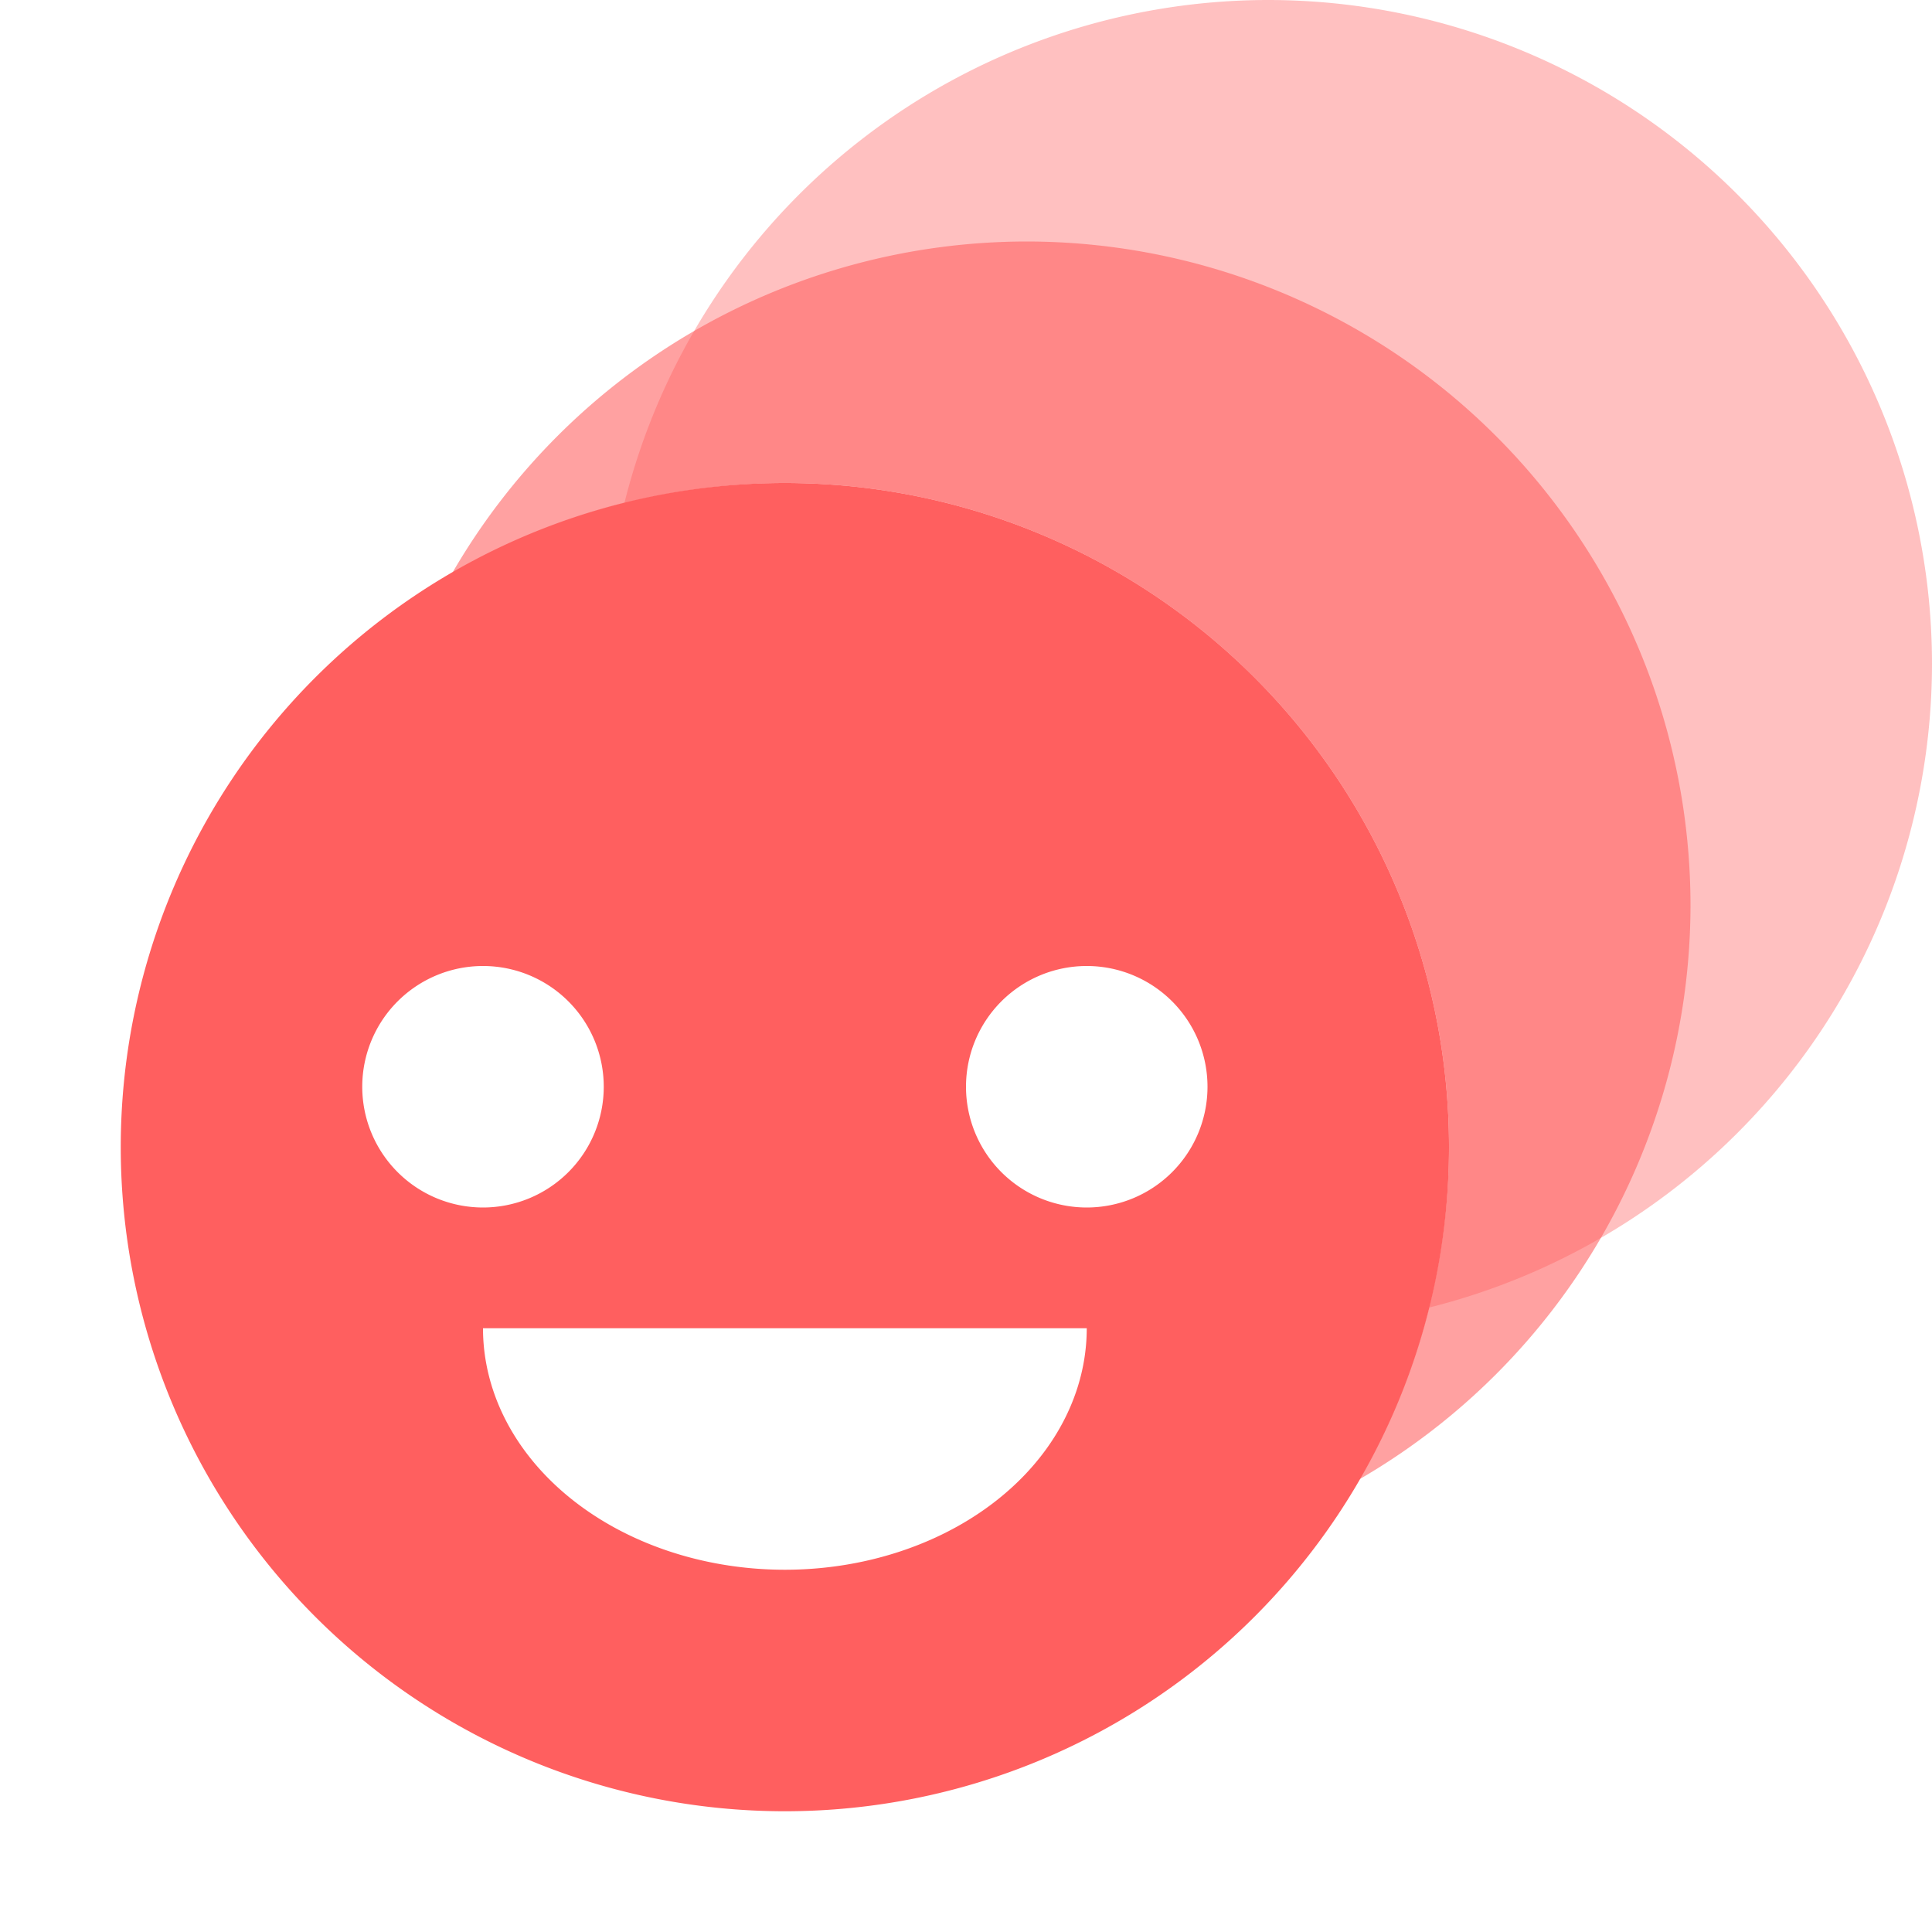 <svg width="16" height="16" version="1.1" viewBox="0 0 16 16" xmlns="http://www.w3.org/2000/svg">
<g transform="translate(0 -1036.4)" fill="#ff5f5f">
<path transform="translate(0 1036.4)" d="m10.5 0a5.5 5.5 0 0 0 -5.33 4.17 5.5 5.5 0 0 1 1.33 -0.17 5.5 5.5 0 0 1 5.5 5.5 5.5 5.5 0 0 1 -0.17 1.33 5.5 5.5 0 0 0 4.17 -5.33 5.5 5.5 0 0 0 -5.5 -5.5z" fill-opacity=".392"/>
<path transform="translate(0 1036.4)" d="m8.5 2a5.5 5.5 0 0 0 -4.756 2.748 5.5 5.5 0 0 1 2.756 -0.748 5.5 5.5 0 0 1 5.5 5.5 5.5 5.5 0 0 1 -0.744 2.752 5.5 5.5 0 0 0 2.744 -4.752 5.5 5.5 0 0 0 -5.5 -5.5z" fill-opacity=".588"/>
<path transform="translate(0 1036.4)" d="m6.5 4a5.5 5.5 0 0 0 -5.5 5.5 5.5 5.5 0 0 0 5.5 5.5 5.5 5.5 0 0 0 5.5 -5.5 5.5 5.5 0 0 0 -5.5 -5.5zm-2.5 4a1 1 0 0 1 1 1 1 1 0 0 1 -1 1 1 1 0 0 1 -1 -1 1 1 0 0 1 1 -1zm5 0a1 1 0 0 1 1 1 1 1 0 0 1 -1 1 1 1 0 0 1 -1 -1 1 1 0 0 1 1 -1zm-5 3h5a2.5 2 0 0 1 -1.25 1.732 2.5 2 0 0 1 -2.5 0 2.5 2 0 0 1 -1.25 -1.732z"/>
</g>
</svg>
